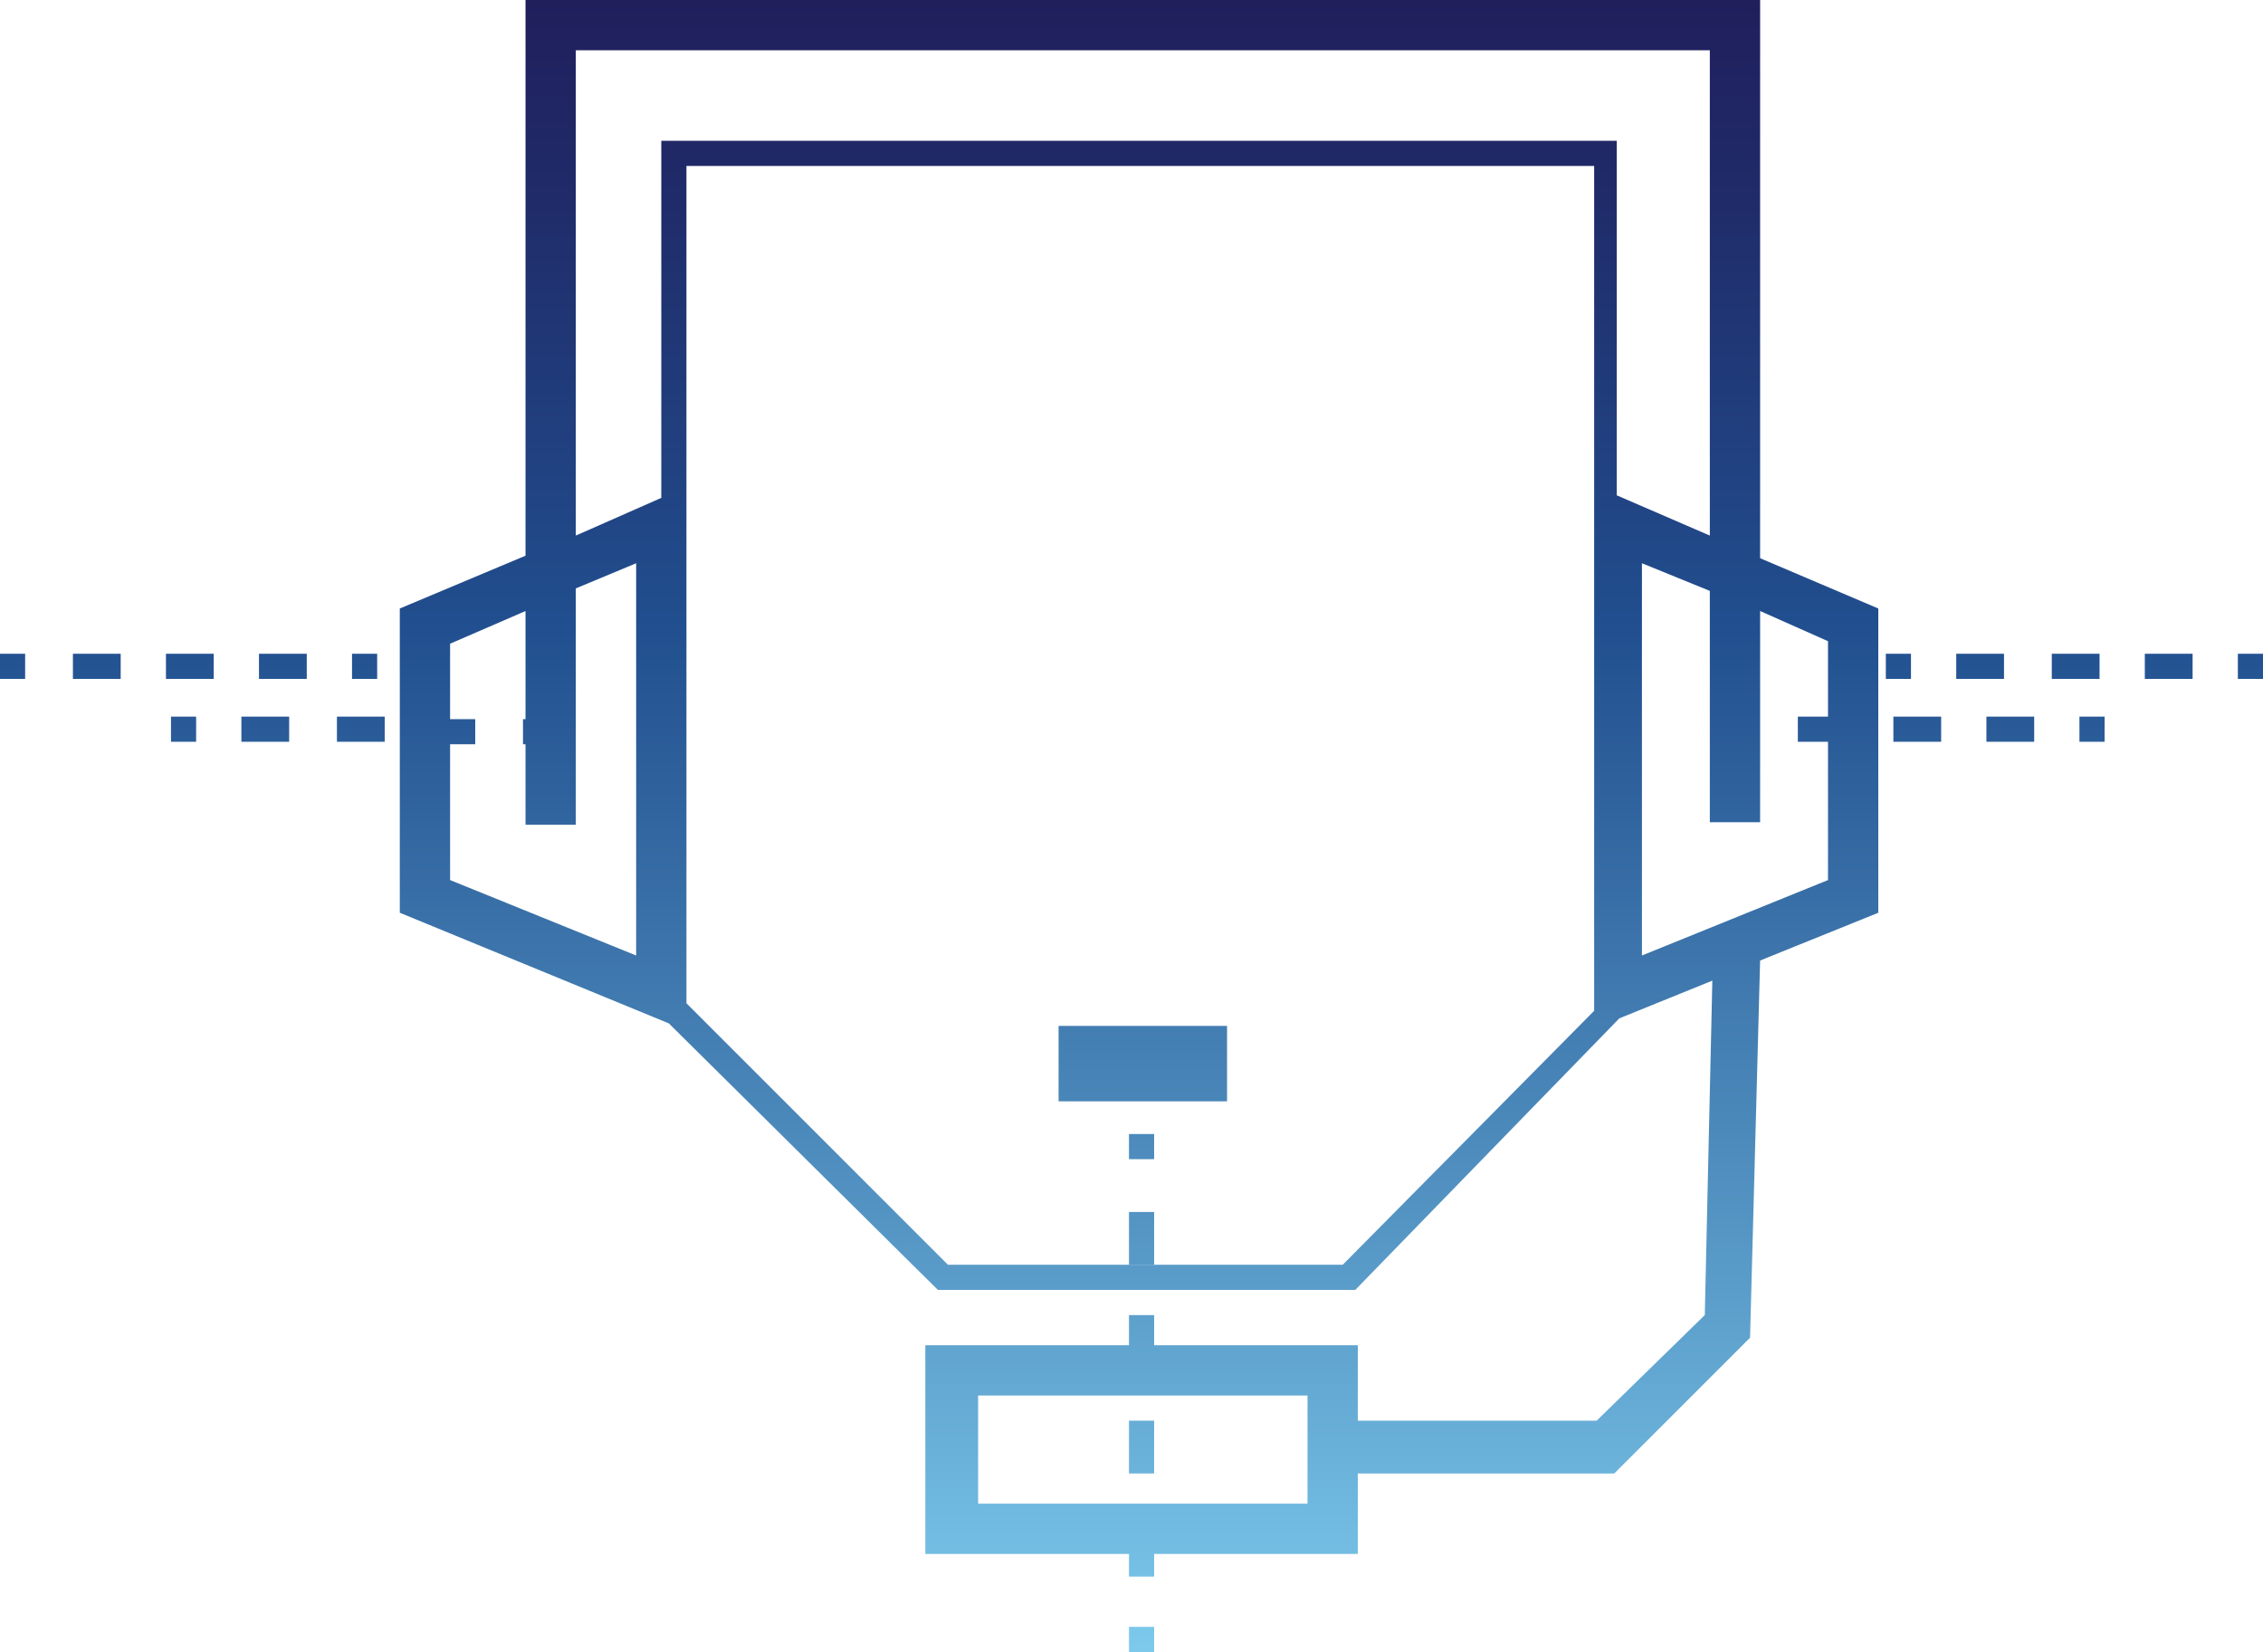 <?xml version="1.0" encoding="utf-8"?>
<!-- Generator: Adobe Illustrator 21.0.2, SVG Export Plug-In . SVG Version: 6.00 Build 0)  -->
<svg version="1.1" id="Livello_1" xmlns="http://www.w3.org/2000/svg" xmlns:xlink="http://www.w3.org/1999/xlink" x="0px" y="0px"
	 viewBox="0 0 90 65.7" style="enable-background:new 0 0 90 65.7;" xml:space="preserve">
<style type="text/css">
	.st0{fill:url(#SVGID_1_);}
	.st1{fill:url(#SVGID_2_);}
	.st2{fill:url(#SVGID_3_);}
	.st3{fill:url(#SVGID_4_);}
	.st4{fill:url(#SVGID_5_);}
	.st5{fill:url(#SVGID_6_);}
	.st6{fill:url(#SVGID_7_);}
	.st7{fill:url(#SVGID_8_);}
	.st8{fill:url(#SVGID_9_);}
	.st9{fill:url(#SVGID_10_);}
	.st10{fill:url(#SVGID_11_);}
	.st11{fill:url(#SVGID_12_);}
	.st12{fill:url(#SVGID_13_);}
	.st13{fill:url(#SVGID_14_);}
	.st14{fill:url(#SVGID_15_);}
	.st15{fill:url(#SVGID_16_);}
	.st16{fill:url(#SVGID_17_);}
	.st17{fill:url(#SVGID_18_);}
	.st18{fill:url(#SVGID_19_);}
	.st19{fill:url(#SVGID_20_);}
	.st20{fill:url(#SVGID_21_);}
	.st21{fill:url(#SVGID_22_);}
</style>
<g>
	<linearGradient id="SVGID_1_" gradientUnits="userSpaceOnUse" x1="45.42" y1="-1.76" x2="45.42" y2="65.507">
		<stop  offset="0" style="stop-color:#201C59"/>
		<stop  offset="0.141" style="stop-color:#202B69"/>
		<stop  offset="0.398" style="stop-color:#214F8F"/>
		<stop  offset="0.702" style="stop-color:#4D8BBC"/>
		<stop  offset="1" style="stop-color:#7CC9EC"/>
	</linearGradient>
	<rect x="44.9" y="45.1" class="st0" width="1" height="1"/>
	<linearGradient id="SVGID_2_" gradientUnits="userSpaceOnUse" x1="45.42" y1="-1.76" x2="45.42" y2="65.507">
		<stop  offset="0" style="stop-color:#201C59"/>
		<stop  offset="0.141" style="stop-color:#202B69"/>
		<stop  offset="0.398" style="stop-color:#214F8F"/>
		<stop  offset="0.702" style="stop-color:#4D8BBC"/>
		<stop  offset="1" style="stop-color:#7CC9EC"/>
	</linearGradient>
	<rect x="44.9" y="48.2" class="st1" width="1" height="2.1"/>
	<linearGradient id="SVGID_3_" gradientUnits="userSpaceOnUse" x1="45.42" y1="-1.76" x2="45.42" y2="65.507">
		<stop  offset="0" style="stop-color:#201C59"/>
		<stop  offset="0.141" style="stop-color:#202B69"/>
		<stop  offset="0.398" style="stop-color:#214F8F"/>
		<stop  offset="0.702" style="stop-color:#4D8BBC"/>
		<stop  offset="1" style="stop-color:#7CC9EC"/>
	</linearGradient>
	<rect x="44.9" y="56.5" class="st2" width="1" height="2.1"/>
	<linearGradient id="SVGID_4_" gradientUnits="userSpaceOnUse" x1="45.42" y1="-1.76" x2="45.42" y2="65.507">
		<stop  offset="0" style="stop-color:#201C59"/>
		<stop  offset="0.141" style="stop-color:#202B69"/>
		<stop  offset="0.398" style="stop-color:#214F8F"/>
		<stop  offset="0.702" style="stop-color:#4D8BBC"/>
		<stop  offset="1" style="stop-color:#7CC9EC"/>
	</linearGradient>
	<rect x="44.9" y="64.7" class="st3" width="1" height="1"/>
	<linearGradient id="SVGID_5_" gradientUnits="userSpaceOnUse" x1="89.5" y1="-1.76" x2="89.5" y2="65.507">
		<stop  offset="0" style="stop-color:#201C59"/>
		<stop  offset="0.141" style="stop-color:#202B69"/>
		<stop  offset="0.398" style="stop-color:#214F8F"/>
		<stop  offset="0.702" style="stop-color:#4D8BBC"/>
		<stop  offset="1" style="stop-color:#7CC9EC"/>
	</linearGradient>
	<rect x="89" y="26" class="st4" width="1" height="1"/>
	<linearGradient id="SVGID_6_" gradientUnits="userSpaceOnUse" x1="86.212" y1="-1.76" x2="86.212" y2="65.507">
		<stop  offset="0" style="stop-color:#201C59"/>
		<stop  offset="0.141" style="stop-color:#202B69"/>
		<stop  offset="0.398" style="stop-color:#214F8F"/>
		<stop  offset="0.702" style="stop-color:#4D8BBC"/>
		<stop  offset="1" style="stop-color:#7CC9EC"/>
	</linearGradient>
	<rect x="85.3" y="26" class="st5" width="1.9" height="1"/>
	<linearGradient id="SVGID_7_" gradientUnits="userSpaceOnUse" x1="82.494" y1="-1.76" x2="82.494" y2="65.507">
		<stop  offset="0" style="stop-color:#201C59"/>
		<stop  offset="0.141" style="stop-color:#202B69"/>
		<stop  offset="0.398" style="stop-color:#214F8F"/>
		<stop  offset="0.702" style="stop-color:#4D8BBC"/>
		<stop  offset="1" style="stop-color:#7CC9EC"/>
	</linearGradient>
	<rect x="81.6" y="26" class="st6" width="1.9" height="1"/>
	<linearGradient id="SVGID_8_" gradientUnits="userSpaceOnUse" x1="78.776" y1="-1.76" x2="78.776" y2="65.507">
		<stop  offset="0" style="stop-color:#201C59"/>
		<stop  offset="0.141" style="stop-color:#202B69"/>
		<stop  offset="0.398" style="stop-color:#214F8F"/>
		<stop  offset="0.702" style="stop-color:#4D8BBC"/>
		<stop  offset="1" style="stop-color:#7CC9EC"/>
	</linearGradient>
	<rect x="77.8" y="26" class="st7" width="1.9" height="1"/>
	<linearGradient id="SVGID_9_" gradientUnits="userSpaceOnUse" x1="75.487" y1="-1.76" x2="75.487" y2="65.507">
		<stop  offset="0" style="stop-color:#201C59"/>
		<stop  offset="0.141" style="stop-color:#202B69"/>
		<stop  offset="0.398" style="stop-color:#214F8F"/>
		<stop  offset="0.702" style="stop-color:#4D8BBC"/>
		<stop  offset="1" style="stop-color:#7CC9EC"/>
	</linearGradient>
	<rect x="75" y="26" class="st8" width="1" height="1"/>
	<linearGradient id="SVGID_10_" gradientUnits="userSpaceOnUse" x1="45.42" y1="-1.76" x2="45.42" y2="65.507">
		<stop  offset="0" style="stop-color:#201C59"/>
		<stop  offset="0.141" style="stop-color:#202B69"/>
		<stop  offset="0.398" style="stop-color:#214F8F"/>
		<stop  offset="0.702" style="stop-color:#4D8BBC"/>
		<stop  offset="1" style="stop-color:#7CC9EC"/>
	</linearGradient>
	<rect x="42.1" y="40.8" class="st9" width="6.7" height="3"/>
	<linearGradient id="SVGID_11_" gradientUnits="userSpaceOnUse" x1="83.226" y1="-1.76" x2="83.226" y2="65.507">
		<stop  offset="0" style="stop-color:#201C59"/>
		<stop  offset="0.141" style="stop-color:#202B69"/>
		<stop  offset="0.398" style="stop-color:#214F8F"/>
		<stop  offset="0.702" style="stop-color:#4D8BBC"/>
		<stop  offset="1" style="stop-color:#7CC9EC"/>
	</linearGradient>
	<rect x="82.7" y="28.5" class="st10" width="1" height="1"/>
	<linearGradient id="SVGID_12_" gradientUnits="userSpaceOnUse" x1="76.219" y1="-1.76" x2="76.219" y2="65.507">
		<stop  offset="0" style="stop-color:#201C59"/>
		<stop  offset="0.141" style="stop-color:#202B69"/>
		<stop  offset="0.398" style="stop-color:#214F8F"/>
		<stop  offset="0.702" style="stop-color:#4D8BBC"/>
		<stop  offset="1" style="stop-color:#7CC9EC"/>
	</linearGradient>
	<rect x="75.3" y="28.5" class="st11" width="1.9" height="1"/>
	<linearGradient id="SVGID_13_" gradientUnits="userSpaceOnUse" x1="79.936" y1="-1.76" x2="79.936" y2="65.507">
		<stop  offset="0" style="stop-color:#201C59"/>
		<stop  offset="0.141" style="stop-color:#202B69"/>
		<stop  offset="0.398" style="stop-color:#214F8F"/>
		<stop  offset="0.702" style="stop-color:#4D8BBC"/>
		<stop  offset="1" style="stop-color:#7CC9EC"/>
	</linearGradient>
	<rect x="79" y="28.5" class="st12" width="1.9" height="1"/>
	<linearGradient id="SVGID_14_" gradientUnits="userSpaceOnUse" x1="14.514" y1="-1.76" x2="14.514" y2="65.507">
		<stop  offset="0" style="stop-color:#201C59"/>
		<stop  offset="0.141" style="stop-color:#202B69"/>
		<stop  offset="0.398" style="stop-color:#214F8F"/>
		<stop  offset="0.702" style="stop-color:#4D8BBC"/>
		<stop  offset="1" style="stop-color:#7CC9EC"/>
	</linearGradient>
	<rect x="14" y="26" class="st13" width="1" height="1"/>
	<linearGradient id="SVGID_15_" gradientUnits="userSpaceOnUse" x1="7.507" y1="-1.76" x2="7.507" y2="65.507">
		<stop  offset="0" style="stop-color:#201C59"/>
		<stop  offset="0.141" style="stop-color:#202B69"/>
		<stop  offset="0.398" style="stop-color:#214F8F"/>
		<stop  offset="0.702" style="stop-color:#4D8BBC"/>
		<stop  offset="1" style="stop-color:#7CC9EC"/>
	</linearGradient>
	<rect x="6.6" y="26" class="st14" width="1.9" height="1"/>
	<linearGradient id="SVGID_16_" gradientUnits="userSpaceOnUse" x1="3.789" y1="-1.76" x2="3.789" y2="65.507">
		<stop  offset="0" style="stop-color:#201C59"/>
		<stop  offset="0.141" style="stop-color:#202B69"/>
		<stop  offset="0.398" style="stop-color:#214F8F"/>
		<stop  offset="0.702" style="stop-color:#4D8BBC"/>
		<stop  offset="1" style="stop-color:#7CC9EC"/>
	</linearGradient>
	<rect x="2.9" y="26" class="st15" width="1.9" height="1"/>
	<linearGradient id="SVGID_17_" gradientUnits="userSpaceOnUse" x1="11.225" y1="-1.76" x2="11.225" y2="65.507">
		<stop  offset="0" style="stop-color:#201C59"/>
		<stop  offset="0.141" style="stop-color:#202B69"/>
		<stop  offset="0.398" style="stop-color:#214F8F"/>
		<stop  offset="0.702" style="stop-color:#4D8BBC"/>
		<stop  offset="1" style="stop-color:#7CC9EC"/>
	</linearGradient>
	<rect x="10.3" y="26" class="st16" width="1.9" height="1"/>
	<linearGradient id="SVGID_18_" gradientUnits="userSpaceOnUse" x1="0.5" y1="-1.76" x2="0.5" y2="65.507">
		<stop  offset="0" style="stop-color:#201C59"/>
		<stop  offset="0.141" style="stop-color:#202B69"/>
		<stop  offset="0.398" style="stop-color:#214F8F"/>
		<stop  offset="0.702" style="stop-color:#4D8BBC"/>
		<stop  offset="1" style="stop-color:#7CC9EC"/>
	</linearGradient>
	<rect y="26" class="st17" width="1" height="1"/>
	<linearGradient id="SVGID_19_" gradientUnits="userSpaceOnUse" x1="10.576" y1="-1.76" x2="10.576" y2="65.507">
		<stop  offset="0" style="stop-color:#201C59"/>
		<stop  offset="0.141" style="stop-color:#202B69"/>
		<stop  offset="0.398" style="stop-color:#214F8F"/>
		<stop  offset="0.702" style="stop-color:#4D8BBC"/>
		<stop  offset="1" style="stop-color:#7CC9EC"/>
	</linearGradient>
	<rect x="9.6" y="28.5" class="st18" width="1.9" height="1"/>
	<linearGradient id="SVGID_20_" gradientUnits="userSpaceOnUse" x1="14.294" y1="-1.76" x2="14.294" y2="65.507">
		<stop  offset="0" style="stop-color:#201C59"/>
		<stop  offset="0.141" style="stop-color:#202B69"/>
		<stop  offset="0.398" style="stop-color:#214F8F"/>
		<stop  offset="0.702" style="stop-color:#4D8BBC"/>
		<stop  offset="1" style="stop-color:#7CC9EC"/>
	</linearGradient>
	<rect x="13.4" y="28.5" class="st19" width="1.9" height="1"/>
	<linearGradient id="SVGID_21_" gradientUnits="userSpaceOnUse" x1="7.288" y1="-1.76" x2="7.288" y2="65.507">
		<stop  offset="0" style="stop-color:#201C59"/>
		<stop  offset="0.141" style="stop-color:#202B69"/>
		<stop  offset="0.398" style="stop-color:#214F8F"/>
		<stop  offset="0.702" style="stop-color:#4D8BBC"/>
		<stop  offset="1" style="stop-color:#7CC9EC"/>
	</linearGradient>
	<rect x="6.8" y="28.5" class="st20" width="1" height="1"/>
	<linearGradient id="SVGID_22_" gradientUnits="userSpaceOnUse" x1="45.311" y1="-1.76" x2="45.311" y2="65.507">
		<stop  offset="0" style="stop-color:#201C59"/>
		<stop  offset="0.141" style="stop-color:#202B69"/>
		<stop  offset="0.398" style="stop-color:#214F8F"/>
		<stop  offset="0.702" style="stop-color:#4D8BBC"/>
		<stop  offset="1" style="stop-color:#7CC9EC"/>
	</linearGradient>
	<path class="st21" d="M70,0H20.9v22.1l-5,2.1v12.1l10.7,4.4l10.7,10.6h16.6l10.5-10.8l3.7-1.5l-0.3,13.3l-4.3,4.2H54v-3h-8.1v-1.2
		h-1v1.2h-8.1v8.3h8.1v0.9h1v-0.9H54v-3.2h10.2l5.4-5.4L70,38.2l4.7-1.9V24.2l-4.7-2V0z M52,59.8H38.9v-4.3H52V59.8z M22.9,2H68
		v19.3l-3.7-1.6V5.6H26.3v14.2l-3.4,1.5V2z M25.3,38l-7.4-3v-5.4h1v-1h-1v-3l3-1.3v4.3h-0.1v1h0.1v3.2h2v-9.4l2.4-1V38z M53.4,50.3
		H37.7L27.3,39.9V20.8h0V6.6h36.1v14.3h0v19.3L53.4,50.3z M72.7,25.5v3h-1.2v1h1.2V35l-7.4,3V22.4l2.7,1.1v9.2h2v-8.4L72.7,25.5z"/>
</g>
</svg>
